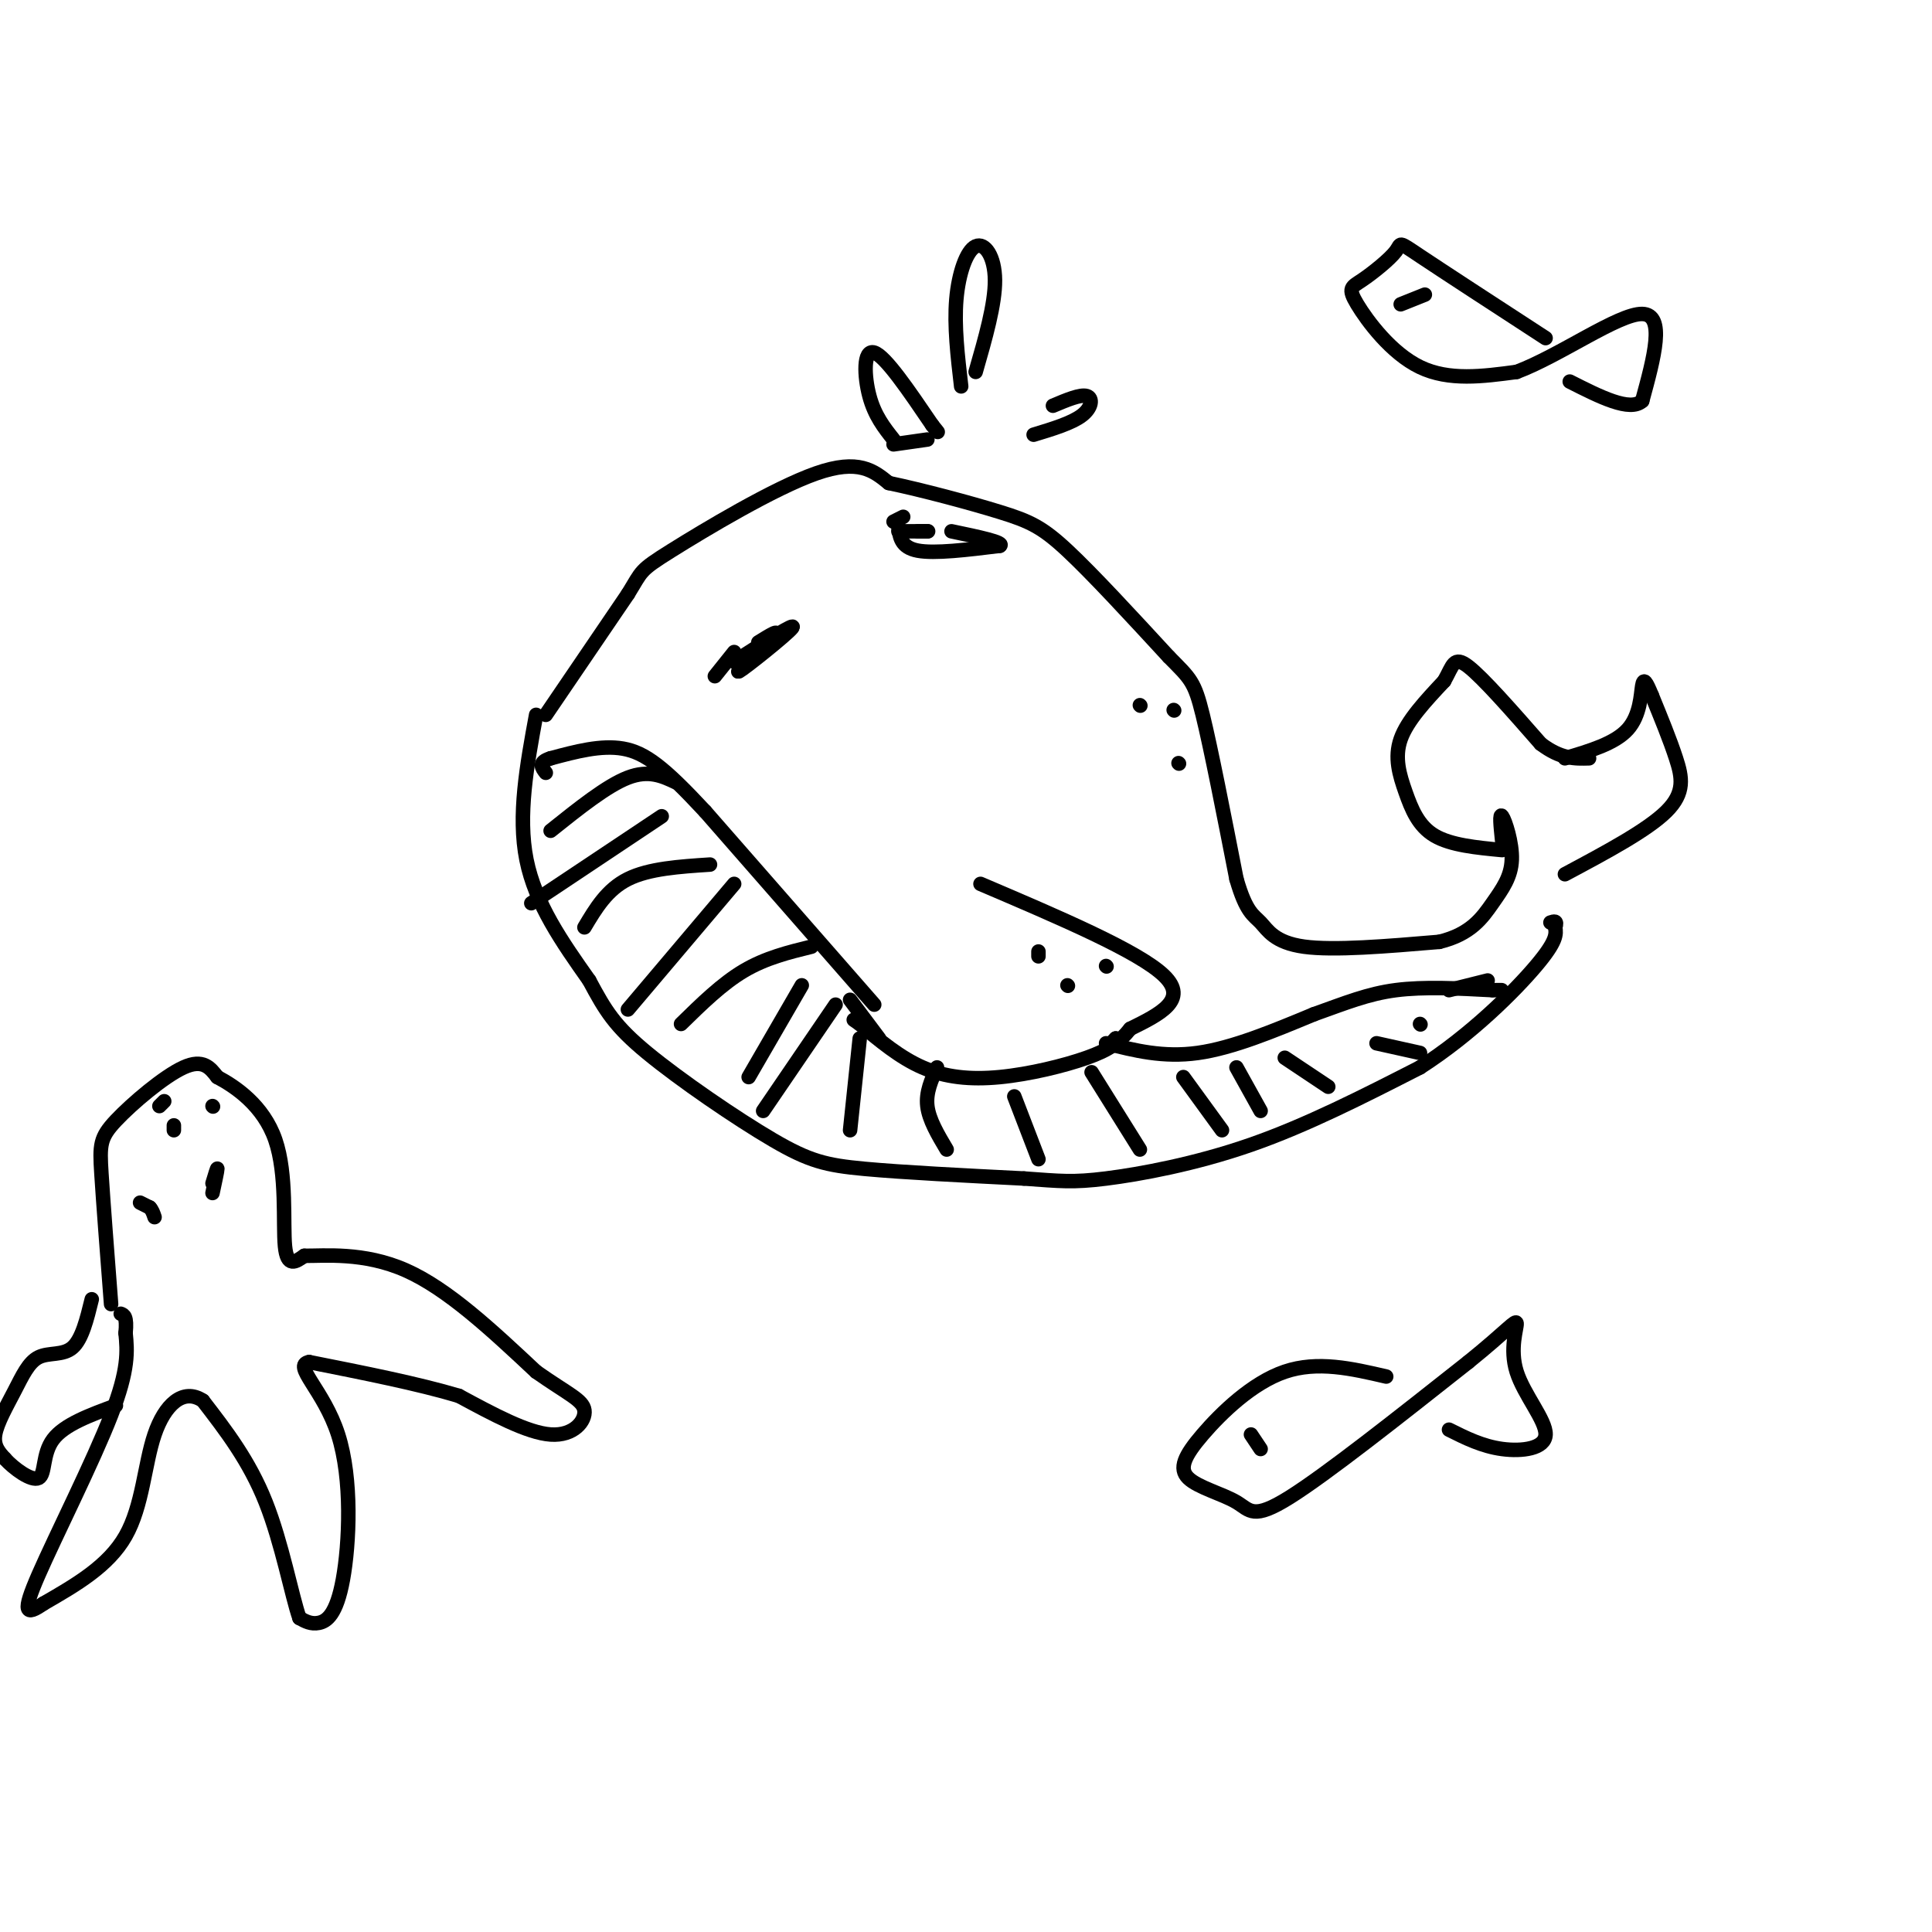 <svg viewBox='0 0 400 400' version='1.1' xmlns='http://www.w3.org/2000/svg' xmlns:xlink='http://www.w3.org/1999/xlink'><g fill='none' stroke='#000000' stroke-width='3' stroke-linecap='round' stroke-linejoin='round'><path d='M113,148c0.000,0.000 17.000,-25.000 17,-25'/><path d='M130,123c3.060,-4.929 2.208,-4.750 9,-9c6.792,-4.250 21.226,-12.929 30,-16c8.774,-3.071 11.887,-0.536 15,2'/><path d='M184,100c6.940,1.452 16.792,4.083 23,6c6.208,1.917 8.774,3.119 14,8c5.226,4.881 13.113,13.440 21,22'/><path d='M242,136c4.511,4.578 5.289,5.022 7,12c1.711,6.978 4.356,20.489 7,34'/><path d='M256,182c2.012,6.988 3.542,7.458 5,9c1.458,1.542 2.845,4.155 9,5c6.155,0.845 17.077,-0.077 28,-1'/><path d='M298,195c6.549,-1.581 8.920,-5.032 11,-8c2.080,-2.968 3.868,-5.453 4,-9c0.132,-3.547 -1.391,-8.156 -2,-9c-0.609,-0.844 -0.305,2.078 0,5'/><path d='M311,176c-5.321,-0.506 -10.643,-1.012 -14,-3c-3.357,-1.988 -4.750,-5.458 -6,-9c-1.250,-3.542 -2.357,-7.155 -1,-11c1.357,-3.845 5.179,-7.923 9,-12'/><path d='M299,141c1.844,-3.244 1.956,-5.356 5,-3c3.044,2.356 9.022,9.178 15,16'/><path d='M319,154c4.167,3.167 7.083,3.083 10,3'/><path d='M324,181c8.533,-4.556 17.067,-9.111 21,-13c3.933,-3.889 3.267,-7.111 2,-11c-1.267,-3.889 -3.133,-8.444 -5,-13'/><path d='M342,144c-1.202,-2.929 -1.708,-3.750 -2,-2c-0.292,1.750 -0.369,6.071 -3,9c-2.631,2.929 -7.815,4.464 -13,6'/><path d='M111,148c-1.917,10.417 -3.833,20.833 -2,30c1.833,9.167 7.417,17.083 13,25'/><path d='M122,203c3.351,6.263 5.228,9.421 12,15c6.772,5.579 18.439,13.579 26,18c7.561,4.421 11.018,5.263 19,6c7.982,0.737 20.491,1.368 33,2'/><path d='M212,244c7.583,0.536 10.042,0.875 17,0c6.958,-0.875 18.417,-2.964 30,-7c11.583,-4.036 23.292,-10.018 35,-16'/><path d='M294,221c10.600,-6.800 19.600,-15.800 24,-21c4.400,-5.200 4.200,-6.600 4,-8'/><path d='M322,192c0.500,-1.500 -0.250,-1.250 -1,-1'/><path d='M203,183c16.417,7.000 32.833,14.000 38,19c5.167,5.000 -0.917,8.000 -7,11'/><path d='M234,213c-2.244,2.815 -4.354,4.352 -9,6c-4.646,1.648 -11.828,3.405 -18,4c-6.172,0.595 -11.335,0.027 -16,-2c-4.665,-2.027 -8.833,-5.514 -13,-9'/><path d='M178,212c-2.167,-1.500 -1.083,-0.750 0,0'/><path d='M152,137c6.542,-4.190 13.083,-8.381 12,-7c-1.083,1.381 -9.792,8.333 -11,9c-1.208,0.667 5.083,-4.952 7,-7c1.917,-2.048 -0.542,-0.524 -3,1'/><path d='M181,208c0.000,0.000 -35.000,-40.000 -35,-40'/><path d='M146,168c-8.556,-9.200 -12.444,-12.200 -17,-13c-4.556,-0.800 -9.778,0.600 -15,2'/><path d='M114,157c-2.667,0.833 -1.833,1.917 -1,3'/><path d='M231,215c0.000,0.000 0.100,0.100 0.1,0.1'/><path d='M231,215c0.000,0.000 -1.000,1.000 -1,1'/><path d='M229,216c5.917,1.500 11.833,3.000 19,2c7.167,-1.000 15.583,-4.500 24,-8'/><path d='M272,210c6.622,-2.356 11.178,-4.244 17,-5c5.822,-0.756 12.911,-0.378 20,0'/><path d='M309,205c3.333,0.000 1.667,0.000 0,0'/><path d='M114,172c5.833,-4.667 11.667,-9.333 16,-11c4.333,-1.667 7.167,-0.333 10,1'/><path d='M121,192c2.333,-3.917 4.667,-7.833 9,-10c4.333,-2.167 10.667,-2.583 17,-3'/><path d='M141,212c4.250,-4.167 8.500,-8.333 13,-11c4.500,-2.667 9.250,-3.833 14,-5'/><path d='M173,208c0.000,0.000 -15.000,22.000 -15,22'/><path d='M194,221c-1.167,2.583 -2.333,5.167 -2,8c0.333,2.833 2.167,5.917 4,9'/><path d='M226,222c0.000,0.000 10.000,16.000 10,16'/><path d='M256,221c0.000,0.000 5.000,9.000 5,9'/><path d='M152,135c0.000,0.000 -4.000,5.000 -4,5'/><path d='M186,109c0.250,2.167 0.500,4.333 4,5c3.500,0.667 10.250,-0.167 17,-1'/><path d='M207,113c1.167,-0.667 -4.417,-1.833 -10,-3'/><path d='M192,110c-3.000,0.000 -6.000,0.000 -6,0c0.000,0.000 3.000,0.000 6,0'/><path d='M192,110c0.667,0.000 -0.667,0.000 -2,0'/><path d='M185,91c-1.956,-2.467 -3.911,-4.933 -5,-9c-1.089,-4.067 -1.311,-9.733 1,-9c2.311,0.733 7.156,7.867 12,15'/><path d='M193,88c2.000,2.500 1.000,1.250 0,0'/><path d='M192,91c0.000,0.000 -7.000,1.000 -7,1'/><path d='M199,80c-0.732,-6.268 -1.464,-12.536 -1,-18c0.464,-5.464 2.125,-10.125 4,-11c1.875,-0.875 3.964,2.036 4,7c0.036,4.964 -1.982,11.982 -4,19'/><path d='M218,84c2.844,-1.200 5.689,-2.400 7,-2c1.311,0.400 1.089,2.400 -1,4c-2.089,1.600 -6.044,2.800 -10,4'/><path d='M187,107c0.000,0.000 -2.000,1.000 -2,1'/><path d='M182,215c0.000,0.000 -6.000,-8.000 -6,-8'/><path d='M137,169c0.000,0.000 -27.000,18.000 -27,18'/><path d='M152,183c0.000,0.000 -22.000,26.000 -22,26'/><path d='M166,204c0.000,0.000 -11.000,19.000 -11,19'/><path d='M178,215c0.000,0.000 -2.000,19.000 -2,19'/><path d='M210,227c0.000,0.000 5.000,13.000 5,13'/><path d='M245,223c0.000,0.000 8.000,11.000 8,11'/><path d='M266,219c0.000,0.000 9.000,6.000 9,6'/><path d='M285,216c0.000,0.000 9.000,2.000 9,2'/><path d='M294,212c0.000,0.000 0.100,0.100 0.1,0.1'/><path d='M300,205c0.000,0.000 8.000,-2.000 8,-2'/><path d='M287,285c-7.115,-1.653 -14.230,-3.305 -21,-1c-6.770,2.305 -13.195,8.568 -17,13c-3.805,4.432 -4.989,7.033 -3,9c1.989,1.967 7.151,3.299 10,5c2.849,1.701 3.385,3.772 11,-1c7.615,-4.772 22.307,-16.386 37,-28'/><path d='M304,282c8.115,-6.556 9.904,-8.944 10,-8c0.096,0.944 -1.500,5.222 0,10c1.500,4.778 6.096,10.056 6,13c-0.096,2.944 -4.885,3.556 -9,3c-4.115,-0.556 -7.558,-2.278 -11,-4'/><path d='M259,297c0.000,0.000 2.000,3.000 2,3'/><path d='M320,70c-10.608,-6.903 -21.215,-13.806 -26,-17c-4.785,-3.194 -3.746,-2.679 -5,-1c-1.254,1.679 -4.800,4.522 -7,6c-2.200,1.478 -3.054,1.590 -1,5c2.054,3.410 7.015,10.117 13,13c5.985,2.883 12.992,1.941 20,1'/><path d='M314,77c8.889,-3.311 21.111,-12.089 26,-12c4.889,0.089 2.444,9.044 0,18'/><path d='M340,83c-2.500,2.333 -8.750,-0.833 -15,-4'/><path d='M295,61c0.000,0.000 -5.000,2.000 -5,2'/><path d='M23,270c-0.810,-10.506 -1.619,-21.012 -2,-27c-0.381,-5.988 -0.333,-7.458 3,-11c3.333,-3.542 9.952,-9.155 14,-11c4.048,-1.845 5.524,0.077 7,2'/><path d='M45,223c3.726,1.964 9.542,5.875 12,13c2.458,7.125 1.560,17.464 2,22c0.440,4.536 2.220,3.268 4,2'/><path d='M63,260c4.089,0.044 12.311,-0.844 21,3c8.689,3.844 17.844,12.422 27,21'/><path d='M111,284c6.631,4.667 9.708,5.833 10,8c0.292,2.167 -2.202,5.333 -7,5c-4.798,-0.333 -11.899,-4.167 -19,-8'/><path d='M95,289c-8.333,-2.500 -19.667,-4.750 -31,-7'/><path d='M64,282c-3.565,0.643 3.024,5.750 6,15c2.976,9.250 2.340,22.644 1,30c-1.340,7.356 -3.383,8.673 -5,9c-1.617,0.327 -2.809,-0.337 -4,-1'/><path d='M62,335c-1.600,-4.556 -3.600,-15.444 -7,-24c-3.400,-8.556 -8.200,-14.778 -13,-21'/><path d='M42,290c-4.119,-2.750 -7.917,0.875 -10,7c-2.083,6.125 -2.452,14.750 -6,21c-3.548,6.250 -10.274,10.125 -17,14'/><path d='M9,332c-3.714,2.571 -4.500,2.000 -1,-6c3.500,-8.000 11.286,-23.429 15,-33c3.714,-9.571 3.357,-13.286 3,-17'/><path d='M26,276c0.333,-3.500 -0.333,-3.750 -1,-4'/><path d='M19,269c-1.014,4.148 -2.029,8.297 -4,10c-1.971,1.703 -4.900,0.962 -7,2c-2.100,1.038 -3.373,3.856 -5,7c-1.627,3.144 -3.608,6.612 -4,9c-0.392,2.388 0.804,3.694 2,5'/><path d='M1,302c1.869,2.071 5.542,4.750 7,4c1.458,-0.750 0.702,-4.929 3,-8c2.298,-3.071 7.649,-5.036 13,-7'/><path d='M29,249c0.000,0.000 2.000,1.000 2,1'/><path d='M31,250c0.500,0.500 0.750,1.250 1,2'/><path d='M44,247c0.500,-2.333 1.000,-4.667 1,-5c0.000,-0.333 -0.500,1.333 -1,3'/><path d='M33,229c0.000,0.000 1.000,-1.000 1,-1'/><path d='M44,229c0.000,0.000 0.100,0.100 0.1,0.1'/><path d='M36,234c0.000,0.000 0.000,-1.000 0,-1'/><path d='M236,146c0.000,0.000 0.100,0.100 0.1,0.1'/><path d='M244,158c0.000,0.000 0.100,0.100 0.1,0.1'/><path d='M243,147c0.000,0.000 0.100,0.100 0.1,0.1'/><path d='M215,197c0.000,0.000 0.000,1.000 0,1'/><path d='M221,204c0.000,0.000 0.100,0.100 0.1,0.1'/><path d='M229,200c0.000,0.000 0.100,0.100 0.1,0.1'/></g>
</svg>